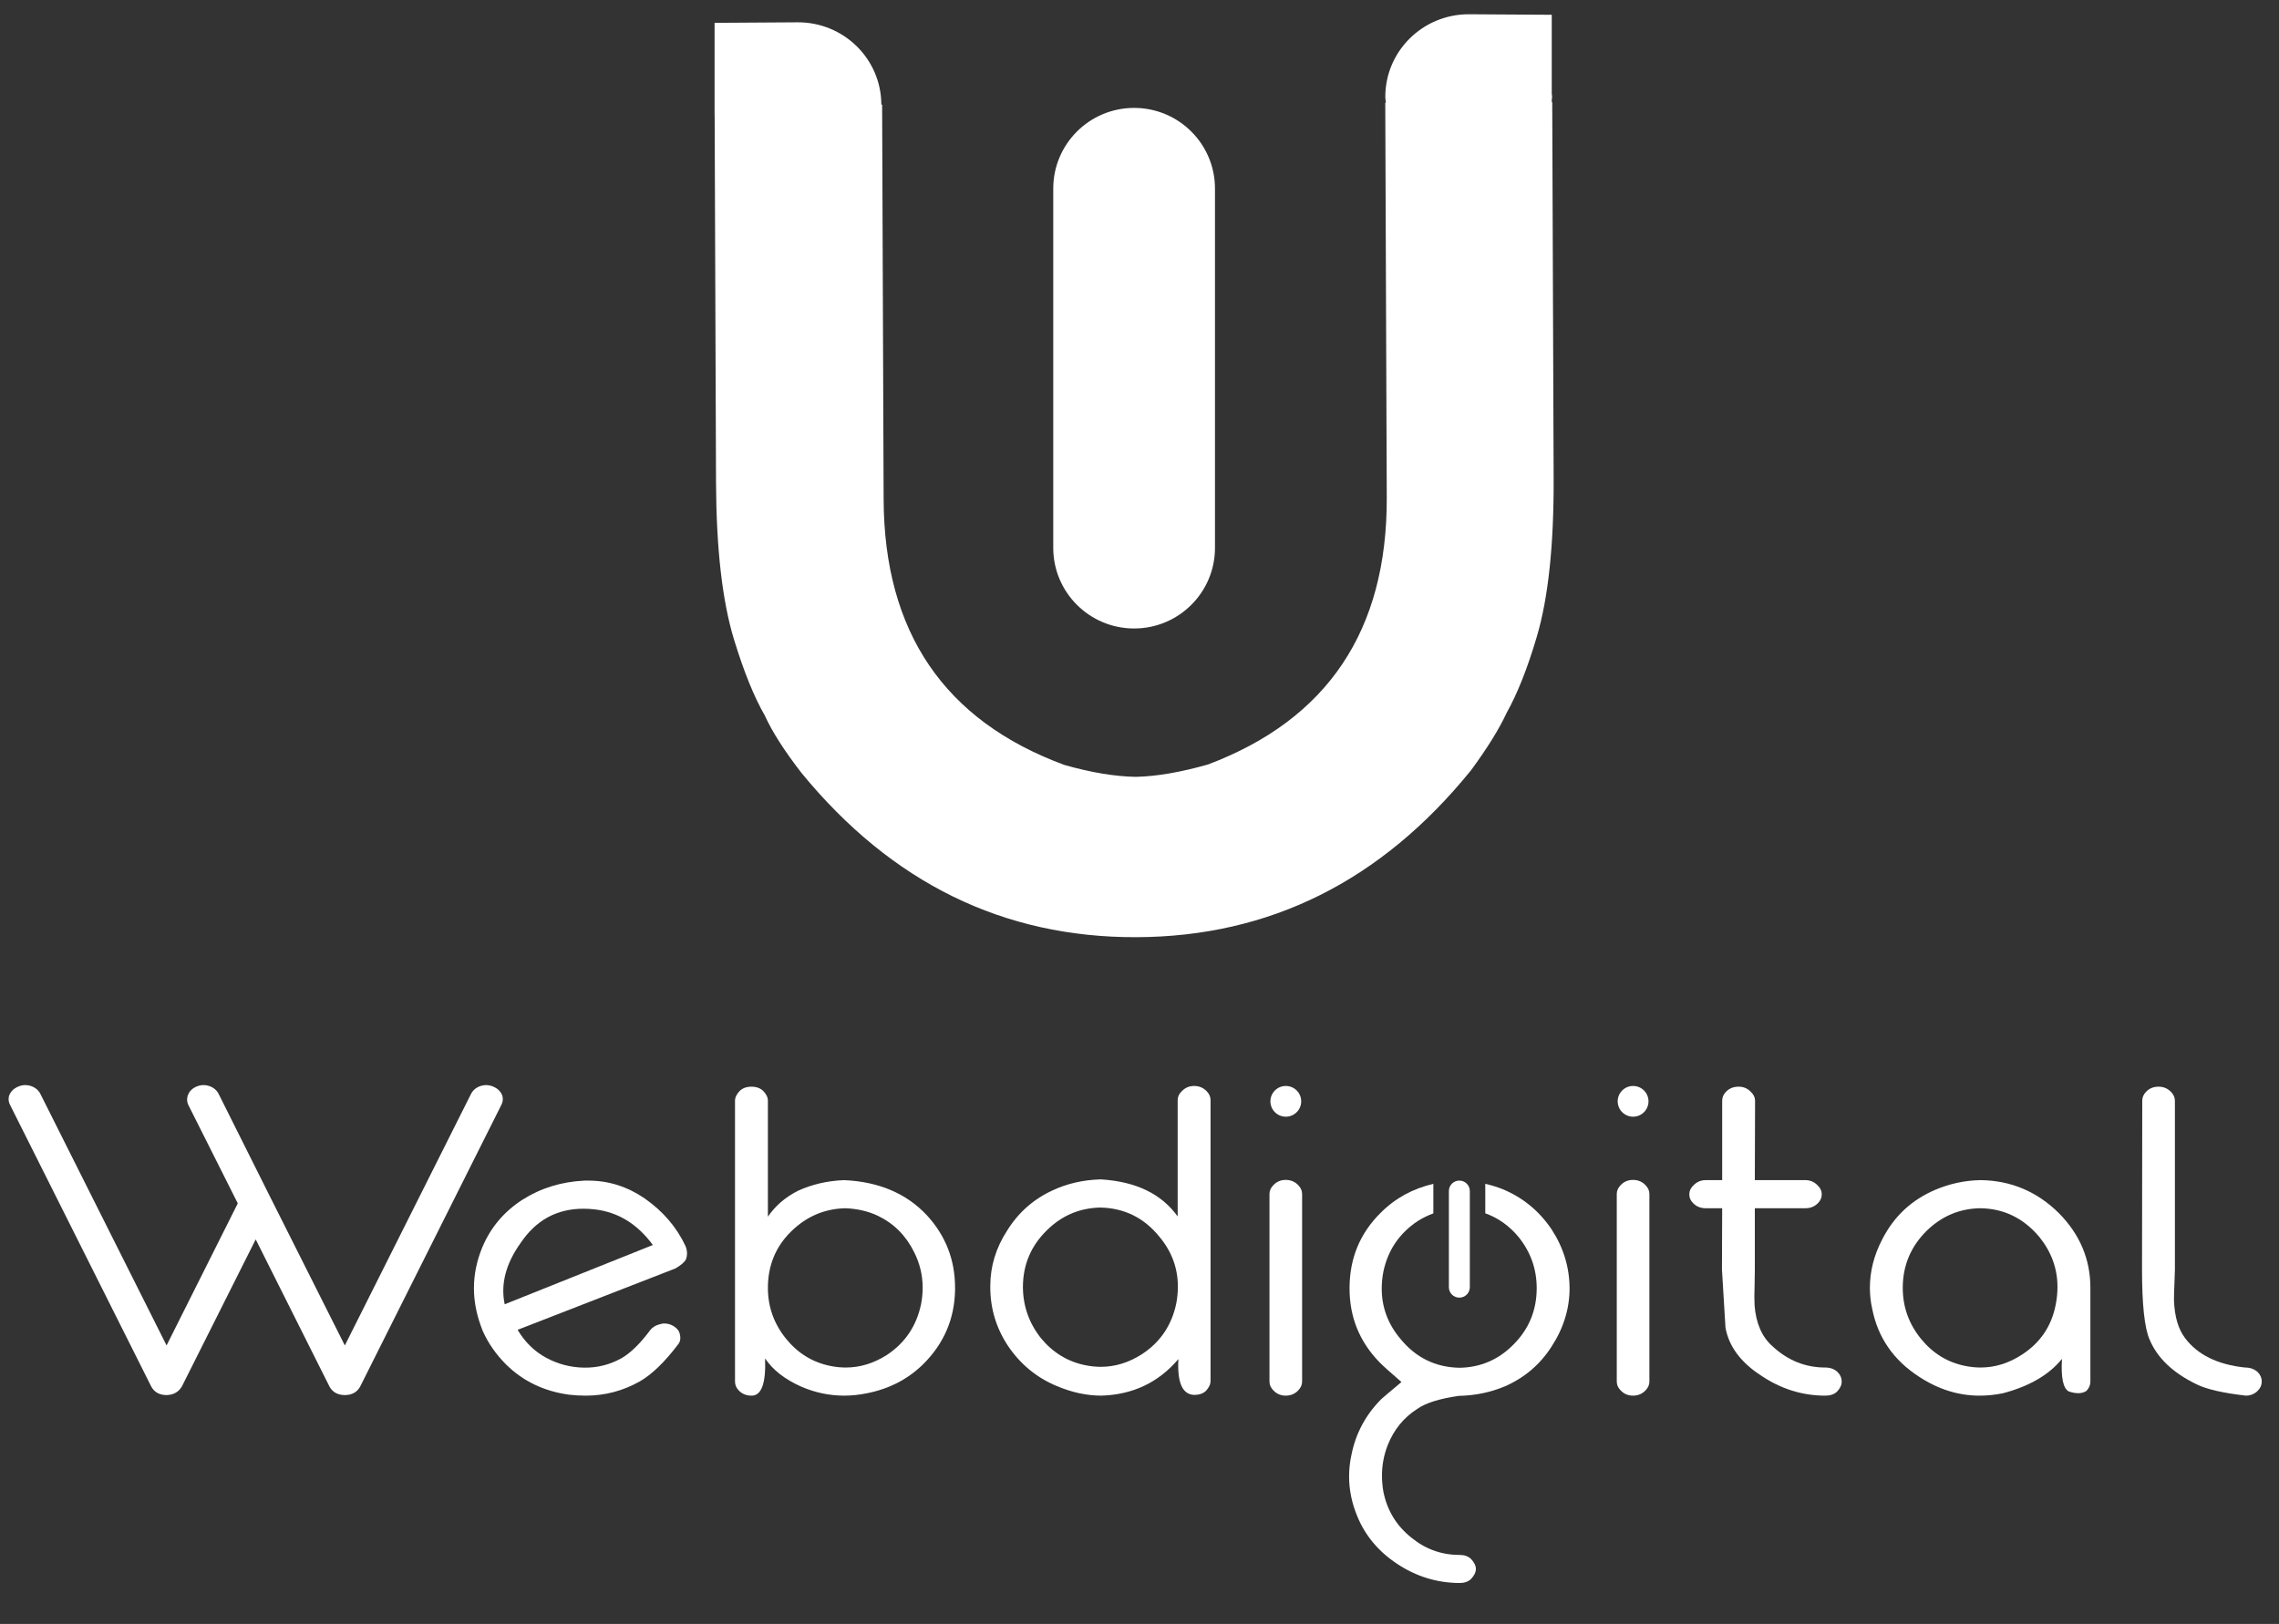 <svg width="188" height="134" viewBox="0 0 188 134" fill="none" xmlns="http://www.w3.org/2000/svg">
<rect x="0" y="0" width="188" height="134" fill="#333333" stroke="none"/>
<path d="M45.062 112.041C46.03 112.563 47.068 112.834 48.171 112.852C49.275 112.871 50.31 112.611 51.279 112.069C51.989 111.658 52.739 110.936 53.526 109.905C53.746 109.569 54.056 109.358 54.456 109.266C54.572 109.228 54.682 109.208 54.785 109.208C55.07 109.208 55.327 109.281 55.56 109.422C55.857 109.603 56.032 109.828 56.083 110.099C56.109 110.203 56.121 110.305 56.121 110.409C56.121 110.576 56.076 110.73 55.986 110.871C54.85 112.38 53.772 113.423 52.752 114.003C51.37 114.776 49.892 115.164 48.316 115.164C47.851 115.164 47.394 115.137 46.941 115.085C44.876 114.802 43.144 113.971 41.749 112.593C40.924 111.768 40.285 110.852 39.832 109.848C39.819 109.797 39.787 109.712 39.735 109.596C39.723 109.557 39.69 109.467 39.637 109.325C39.276 108.308 39.096 107.296 39.096 106.29C39.096 105.158 39.328 104.03 39.792 102.909C40.477 101.285 41.575 99.984 43.085 99.005C44.597 98.04 46.307 97.51 48.218 97.42H48.548C50.201 97.42 51.744 97.91 53.177 98.888C54.688 99.945 55.812 101.254 56.547 102.812C56.703 103.198 56.716 103.566 56.586 103.915C56.471 104.146 56.18 104.398 55.715 104.668L42.699 109.732C43.305 110.749 44.092 111.518 45.062 112.041ZM49.072 99.796C48.761 99.758 48.445 99.739 48.122 99.739C45.94 99.739 44.216 100.68 42.95 102.561C41.724 104.275 41.284 105.962 41.633 107.624L53.856 102.733C52.577 100.994 50.982 100.016 49.072 99.796Z" fill="white"/>
<path d="M76.461 100.28C78.01 101.968 78.785 103.958 78.785 106.252V106.446C78.746 108.817 77.875 110.852 76.17 112.554C74.904 113.803 73.347 114.609 71.502 114.969C70.868 115.099 70.249 115.163 69.641 115.163C68.428 115.163 67.253 114.918 66.115 114.428C64.748 113.823 63.747 113.043 63.114 112.09C63.191 114.15 62.816 115.176 61.99 115.164C61.576 115.164 61.234 115.027 60.963 114.757C60.743 114.539 60.633 114.286 60.633 114.004V90.829C60.633 90.558 60.763 90.287 61.021 90.017C61.266 89.784 61.589 89.669 61.989 89.669C62.389 89.669 62.713 89.785 62.958 90.017C63.217 90.286 63.345 90.557 63.345 90.829V100.396C63.952 99.507 64.772 98.798 65.805 98.269C66.981 97.728 68.258 97.432 69.64 97.38C72.496 97.509 74.769 98.475 76.461 100.28ZM65.245 101.633C63.98 102.883 63.346 104.429 63.346 106.272C63.346 107.844 63.85 109.248 64.857 110.485C65.827 111.671 67.034 112.413 68.48 112.708C68.919 112.798 69.345 112.843 69.757 112.843C70.946 112.843 72.084 112.496 73.168 111.8C74.665 110.808 75.602 109.415 75.978 107.625C76.067 107.175 76.113 106.717 76.113 106.253C76.113 105.236 75.88 104.263 75.415 103.334C74.742 101.969 73.755 100.97 72.451 100.339C71.65 99.952 70.747 99.74 69.739 99.7C68.008 99.738 66.511 100.382 65.245 101.633Z" fill="white"/>
<path d="M97.149 100.376V90.769C97.149 90.499 97.264 90.254 97.497 90.034C97.768 89.752 98.105 89.61 98.505 89.61C98.917 89.61 99.261 89.753 99.532 90.034C99.751 90.254 99.861 90.499 99.861 90.769V113.944C99.861 114.228 99.731 114.505 99.474 114.776C99.241 114.994 98.917 115.103 98.505 115.103C97.535 115.065 97.103 114.079 97.208 112.147C95.567 114.079 93.449 115.085 90.853 115.163C89.653 115.163 88.426 114.899 87.173 114.37C85.507 113.673 84.164 112.565 83.144 111.045C82.176 109.577 81.691 107.966 81.691 106.214V106.117C81.691 104.493 82.156 102.966 83.086 101.536C84.016 100.04 85.275 98.934 86.864 98.21C88.026 97.67 89.303 97.373 90.699 97.321H90.853C93.719 97.503 95.818 98.52 97.149 100.376ZM86.36 101.517C85.042 102.806 84.383 104.371 84.383 106.214C84.395 107.785 84.894 109.189 85.874 110.427C86.855 111.612 88.069 112.353 89.517 112.65C89.955 112.74 90.388 112.785 90.814 112.785C91.988 112.785 93.119 112.437 94.203 111.741C95.714 110.749 96.656 109.358 97.031 107.566C97.121 107.09 97.166 106.626 97.166 106.175C97.166 104.628 96.649 103.243 95.616 102.019C94.351 100.472 92.73 99.681 90.755 99.642C89.052 99.68 87.586 100.306 86.36 101.517Z" fill="white"/>
<path d="M107.414 114.002C107.414 114.273 107.304 114.517 107.085 114.738C106.814 115.021 106.472 115.163 106.058 115.163C105.658 115.163 105.322 115.021 105.052 114.738C104.832 114.518 104.722 114.273 104.722 114.002V98.52C104.722 98.25 104.832 98.006 105.052 97.785C105.322 97.503 105.658 97.361 106.058 97.361C106.472 97.361 106.814 97.504 107.085 97.785C107.304 98.006 107.414 98.25 107.414 98.52V114.002Z" fill="white"/>
<path d="M136.063 114.002C136.063 114.273 135.954 114.517 135.733 114.738C135.463 115.021 135.12 115.163 134.707 115.163C134.305 115.163 133.97 115.021 133.699 114.738C133.479 114.518 133.371 114.273 133.371 114.002V98.52C133.371 98.25 133.479 98.006 133.699 97.785C133.97 97.503 134.305 97.361 134.707 97.361C135.119 97.361 135.463 97.504 135.733 97.785C135.953 98.006 136.063 98.25 136.063 98.52V114.002Z" fill="white"/>
<path d="M145.265 113.499C143.599 112.418 142.623 111.103 142.339 109.557L142.048 104.743L142.067 99.699H140.711C140.297 99.699 139.955 99.565 139.686 99.293C139.464 99.088 139.355 98.837 139.355 98.54C139.355 98.269 139.47 98.025 139.703 97.806C139.975 97.522 140.311 97.379 140.711 97.379H142.067V90.828C142.067 90.544 142.176 90.293 142.396 90.073C142.665 89.803 143.009 89.668 143.423 89.668C143.821 89.668 144.159 89.811 144.429 90.092C144.664 90.313 144.779 90.557 144.779 90.828L144.76 97.379H148.925C149.325 97.379 149.662 97.522 149.933 97.806C150.164 98.024 150.281 98.268 150.281 98.54C150.281 98.836 150.171 99.087 149.951 99.293C149.681 99.565 149.337 99.699 148.925 99.699H144.76V104.783C144.76 104.912 144.753 105.362 144.74 106.136C144.728 106.434 144.721 106.71 144.721 106.966C144.721 107.237 144.729 107.489 144.74 107.722C144.856 109.19 145.342 110.306 146.193 111.065C147.458 112.251 148.917 112.843 150.572 112.843C150.997 112.843 151.338 112.973 151.598 113.23C151.817 113.45 151.926 113.707 151.926 114.003C151.926 114.286 151.797 114.564 151.539 114.834C151.306 115.053 150.984 115.164 150.571 115.164C148.672 115.163 146.906 114.609 145.265 113.499Z" fill="white"/>
<path d="M169.844 100.106C171.576 101.858 172.441 103.914 172.441 106.272V114.003C172.441 114.286 172.33 114.544 172.111 114.776C171.748 115.008 171.265 115.022 170.657 114.815C170.194 114.571 170.005 113.674 170.097 112.128C169.037 113.442 167.41 114.391 165.216 114.969C164.57 115.099 163.93 115.164 163.298 115.164C161.555 115.164 159.888 114.641 158.301 113.597C156.195 112.231 154.913 110.369 154.445 108.011C154.316 107.431 154.251 106.851 154.251 106.272C154.251 104.893 154.595 103.553 155.278 102.252C156.247 100.357 157.706 98.999 159.657 98.173C160.845 97.671 162.076 97.407 163.357 97.38H163.414C165.906 97.418 168.05 98.328 169.844 100.106ZM158.92 101.575C157.616 102.875 156.963 104.442 156.963 106.271C156.963 107.843 157.466 109.247 158.473 110.484C159.441 111.67 160.649 112.412 162.096 112.708C162.535 112.797 162.96 112.842 163.374 112.842C164.563 112.842 165.691 112.495 166.765 111.799C168.314 110.807 169.255 109.409 169.59 107.605C169.681 107.129 169.726 106.658 169.726 106.194C169.726 104.686 169.23 103.314 168.237 102.077C166.931 100.518 165.305 99.725 163.355 99.699C161.651 99.725 160.171 100.351 158.92 101.575Z" fill="white"/>
<path d="M181.177 114.215C179.24 113.275 177.953 112.045 177.32 110.523C176.908 109.569 176.701 107.657 176.701 104.783L176.72 90.828C176.72 90.544 176.83 90.293 177.051 90.073C177.319 89.803 177.655 89.668 178.057 89.668C178.469 89.668 178.812 89.811 179.084 90.092C179.302 90.313 179.413 90.557 179.413 90.828V104.783C179.413 104.964 179.399 105.337 179.374 105.904C179.347 106.458 179.336 106.923 179.336 107.296C179.385 108.636 179.69 109.673 180.247 110.408C181.278 111.786 182.924 112.599 185.184 112.842C185.622 112.842 185.979 112.972 186.251 113.229C186.469 113.449 186.578 113.706 186.578 114.003C186.578 114.285 186.468 114.538 186.251 114.756C185.979 115.027 185.65 115.163 185.262 115.163C183.352 114.943 181.99 114.629 181.177 114.215Z" fill="white"/>
<path d="M128.005 101.458C126.985 99.939 125.642 98.829 123.976 98.134C123.498 97.94 123.013 97.797 122.524 97.684V100.115C123.583 100.498 124.503 101.145 125.273 102.076C126.267 103.313 126.766 104.718 126.766 106.289C126.766 108.133 126.114 109.7 124.809 110.987C123.581 112.213 122.109 112.836 120.393 112.863C118.417 112.824 116.796 112.031 115.531 110.484C114.497 109.261 113.982 107.876 113.982 106.33C113.982 105.878 114.027 105.415 114.117 104.937C114.491 103.158 115.433 101.767 116.944 100.763C117.37 100.49 117.802 100.287 118.241 100.121V97.686C116.55 98.081 115.091 98.87 113.885 100.086C112.206 101.748 111.353 103.785 111.328 106.194V106.33C111.328 108.675 112.142 110.691 113.77 112.379C114.014 112.637 114.628 113.191 115.609 114.041C114.652 114.841 114.098 115.31 113.944 115.452C112.652 116.753 111.832 118.287 111.483 120.053C111.353 120.645 111.29 121.238 111.29 121.831C111.29 122.938 111.514 124.033 111.966 125.118C112.626 126.727 113.73 128.042 115.279 129.06C116.842 130.09 118.547 130.613 120.394 130.625C120.793 130.625 121.111 130.516 121.343 130.297C121.614 130.013 121.749 129.736 121.749 129.466C121.749 129.195 121.614 128.917 121.343 128.634C121.111 128.415 120.793 128.306 120.394 128.306C118.909 128.306 117.585 127.828 116.423 126.876C115.195 125.896 114.427 124.634 114.118 123.088C114.041 122.636 114.002 122.192 114.002 121.754C114.002 120.89 114.162 120.045 114.485 119.222C115.001 117.945 115.809 116.961 116.907 116.264C117.591 115.774 118.734 115.414 120.335 115.182C121.691 115.156 122.962 114.892 124.151 114.391C125.766 113.681 127.044 112.593 127.986 111.124C128.98 109.603 129.478 107.992 129.478 106.29C129.465 104.563 128.975 102.953 128.005 101.458Z" fill="white"/>
<path d="M121.249 106.214C121.249 106.691 120.861 107.076 120.384 107.076C119.906 107.076 119.521 106.691 119.521 106.214V98.281C119.521 97.804 119.906 97.418 120.384 97.418C120.861 97.418 121.249 97.804 121.249 98.281V106.214Z" fill="white"/>
<path d="M106.069 92.145C106.771 92.145 107.339 91.578 107.339 90.877C107.339 90.177 106.771 89.61 106.069 89.61C105.367 89.61 104.799 90.177 104.799 90.877C104.799 91.578 105.367 92.145 106.069 92.145Z" fill="white"/>
<path d="M134.718 92.145C135.419 92.145 135.988 91.578 135.988 90.877C135.988 90.177 135.419 89.61 134.718 89.61C134.016 89.61 133.447 90.177 133.447 90.877C133.447 91.578 134.016 92.145 134.718 92.145Z" fill="white"/>
<path d="M22.3 98.795C22.313 98.808 22.326 98.834 22.339 98.872L28.446 111.022L38.851 90.275C39.007 89.964 39.267 89.744 39.629 89.615C39.785 89.563 39.94 89.537 40.096 89.537C40.33 89.537 40.563 89.595 40.797 89.712C41.108 89.867 41.322 90.1 41.438 90.41C41.464 90.514 41.478 90.612 41.478 90.702C41.478 90.857 41.438 91.012 41.36 91.167L29.71 114.417C29.451 114.883 29.029 115.116 28.446 115.116C27.863 115.116 27.44 114.883 27.182 114.417L21.094 102.269L15.007 114.398C14.735 114.864 14.313 115.104 13.743 115.116C13.16 115.116 12.738 114.883 12.479 114.417L0.827 91.166C0.75 91.011 0.711 90.856 0.711 90.701C0.711 90.611 0.724 90.514 0.75 90.409C0.867 90.1 1.08 89.867 1.391 89.711C1.624 89.595 1.858 89.536 2.091 89.536C2.246 89.536 2.402 89.562 2.558 89.614C2.921 89.743 3.18 89.963 3.336 90.274L13.741 111.021L19.615 99.298L15.531 91.166C15.466 91.024 15.434 90.876 15.434 90.72C15.434 90.617 15.453 90.507 15.492 90.39C15.595 90.092 15.796 89.867 16.095 89.711C16.329 89.595 16.562 89.536 16.795 89.536C16.951 89.536 17.107 89.562 17.262 89.614C17.625 89.743 17.884 89.963 18.04 90.274L22.3 98.795Z" fill="white"/>
<path d="M100.227 45.204C100.227 48.88 97.241 51.86 93.556 51.86C89.872 51.86 86.885 48.88 86.885 45.204V15.561C86.885 11.885 89.872 8.904 93.556 8.904C97.241 8.904 100.227 11.885 100.227 15.561V45.204Z" fill="white"/>
<path d="M128.047 8.423L128.007 8.42V8.255C128.019 8.163 128.035 8.071 128.035 7.967C128.035 7.876 128.011 7.793 128.007 7.702V1.22L121.152 1.176V1.177C121.145 1.177 121.139 1.176 121.132 1.176C117.331 1.194 114.262 4.254 114.276 8.018C114.28 8.178 114.312 8.32 114.326 8.473H114.273L114.397 41.051C114.439 52 109.532 59.349 99.664 63.077C97.411 63.72 95.422 64.064 93.711 64.102C91.995 64.075 90.025 63.752 87.803 63.12C77.904 59.469 72.937 52.161 72.893 41.209L72.769 8.633H72.704V8.631C72.689 4.862 69.602 1.825 65.801 1.841L58.948 1.885V9.485L58.953 9.481L59.066 39.784C59.09 45.256 59.579 49.588 60.549 52.766C61.355 55.409 62.204 57.505 63.099 59.06C63.706 60.396 64.714 61.968 66.116 63.779C73.553 72.853 82.77 77.373 93.762 77.333C104.751 77.291 113.946 72.698 121.345 63.564C122.706 61.716 123.68 60.132 124.284 58.827C125.161 57.26 126.005 55.158 126.783 52.51C127.721 49.324 128.182 44.991 128.164 39.515L128.047 8.423Z" fill="white"/>
</svg>

